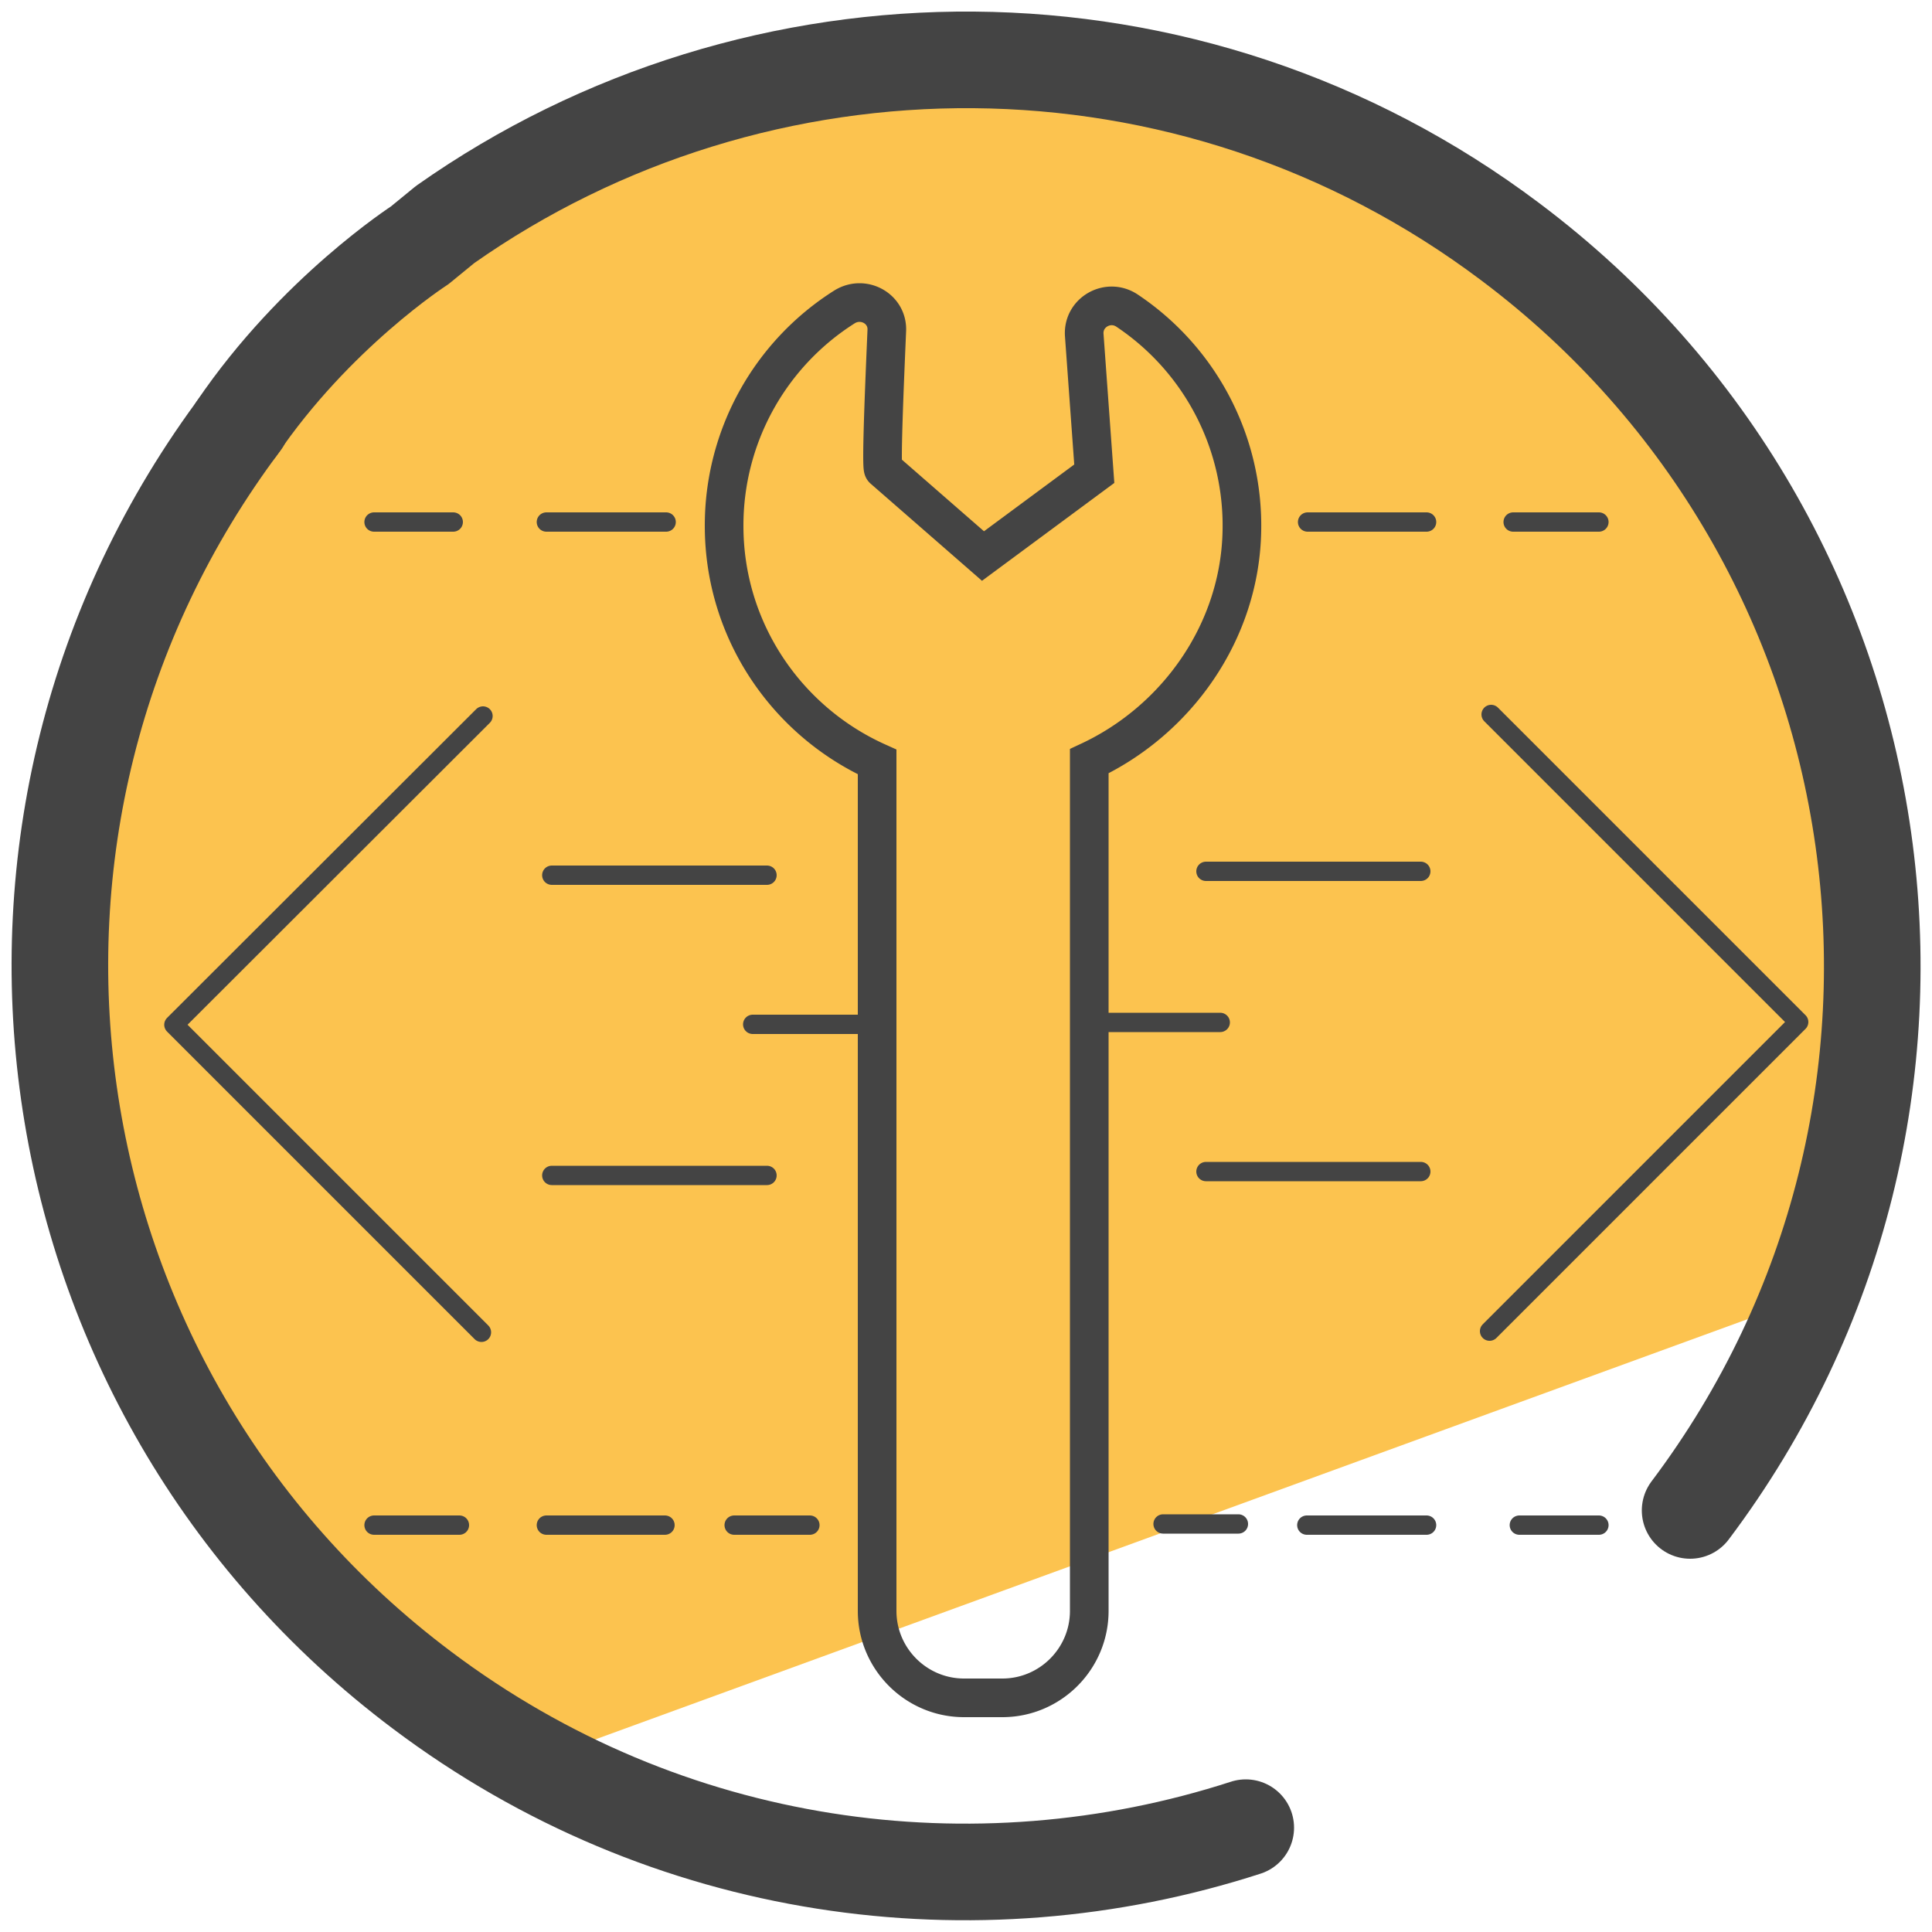 <svg xmlns="http://www.w3.org/2000/svg" id="Camada_3" x="0" y="0" version="1.1" viewBox="0 0 50 50" xml:space="preserve"><style>.st1,.st2{fill:none;stroke:#444;stroke-width:2.5;stroke-linecap:round;stroke-linejoin:round;stroke-miterlimit:10}.st2{stroke-width:.5}</style><path fill="#fcc34f" d="M47.95 20.01c-.16-.79-2.69-7.49-3.21-8.1l-3-3.51-.2.07-7.63-5.75-7.78-.67c-3.2 0-14.54.27-21.43 10.21L.76 22.86l-.19.07 3.96 13.41c.11.36 4.55 5.65 4.86 5.85l5.62 2.97L47.2 33.42c.65-.37 1.7-8.64.75-13.41z"/><path d="M32.24 47.3c-7.01 2.27-14.98 1.21-21.32-3.56C.56 35.96-1.53 21.26 6.26 10.91" class="st1"/><path d="M6.13 11.08c2.03-2.99 4.73-4.73 4.73-4.73l.66-.54C19.6.12 30.76-.01 39.09 6.26c10.36 7.78 12.44 22.48 4.65 32.83" class="st1"/><path d="M12.5 18.53l-8 7.99 7.96 7.96" class="st2"/><path fill="none" stroke="#444" stroke-miterlimit="10" d="M32.14 13.72a6.686 6.686 0 00-2.97-5.68c-.49-.33-1.15.04-1.11.63l.26 3.59-2.88 2.13-2.58-2.25c-.06-.06.03-2.18.09-3.58.03-.57-.6-.92-1.09-.62a6.689 6.689 0 00-3.12 5.67c0 2.72 1.63 5.06 3.96 6.11v21.97c0 1.24 1.01 2.25 2.25 2.25h.99c1.24 0 2.25-1.01 2.25-2.25V19.7c2.27-1.06 3.91-3.36 3.95-5.98z"/><path d="M9.68 13.51h2.05m2.41 0h3.1m-2.96 9.14h5.57m-.37 3.86h3.01m-2.64 3.91h-5.57m-4.6 9.05h2.21m2.25 0h3.07m1.79 0h1.96m17.59-5.02l8-8-7.96-7.96m2.79 20.98h-2.06m-2.4 0h-3.1m2.95-9.15h-5.56m.37-3.86h-3.01m2.64-3.91h5.56m4.61-9.04h-2.22m-2.24 0h-3.08m-1.79 25.93H30.1" class="st2"/></svg>